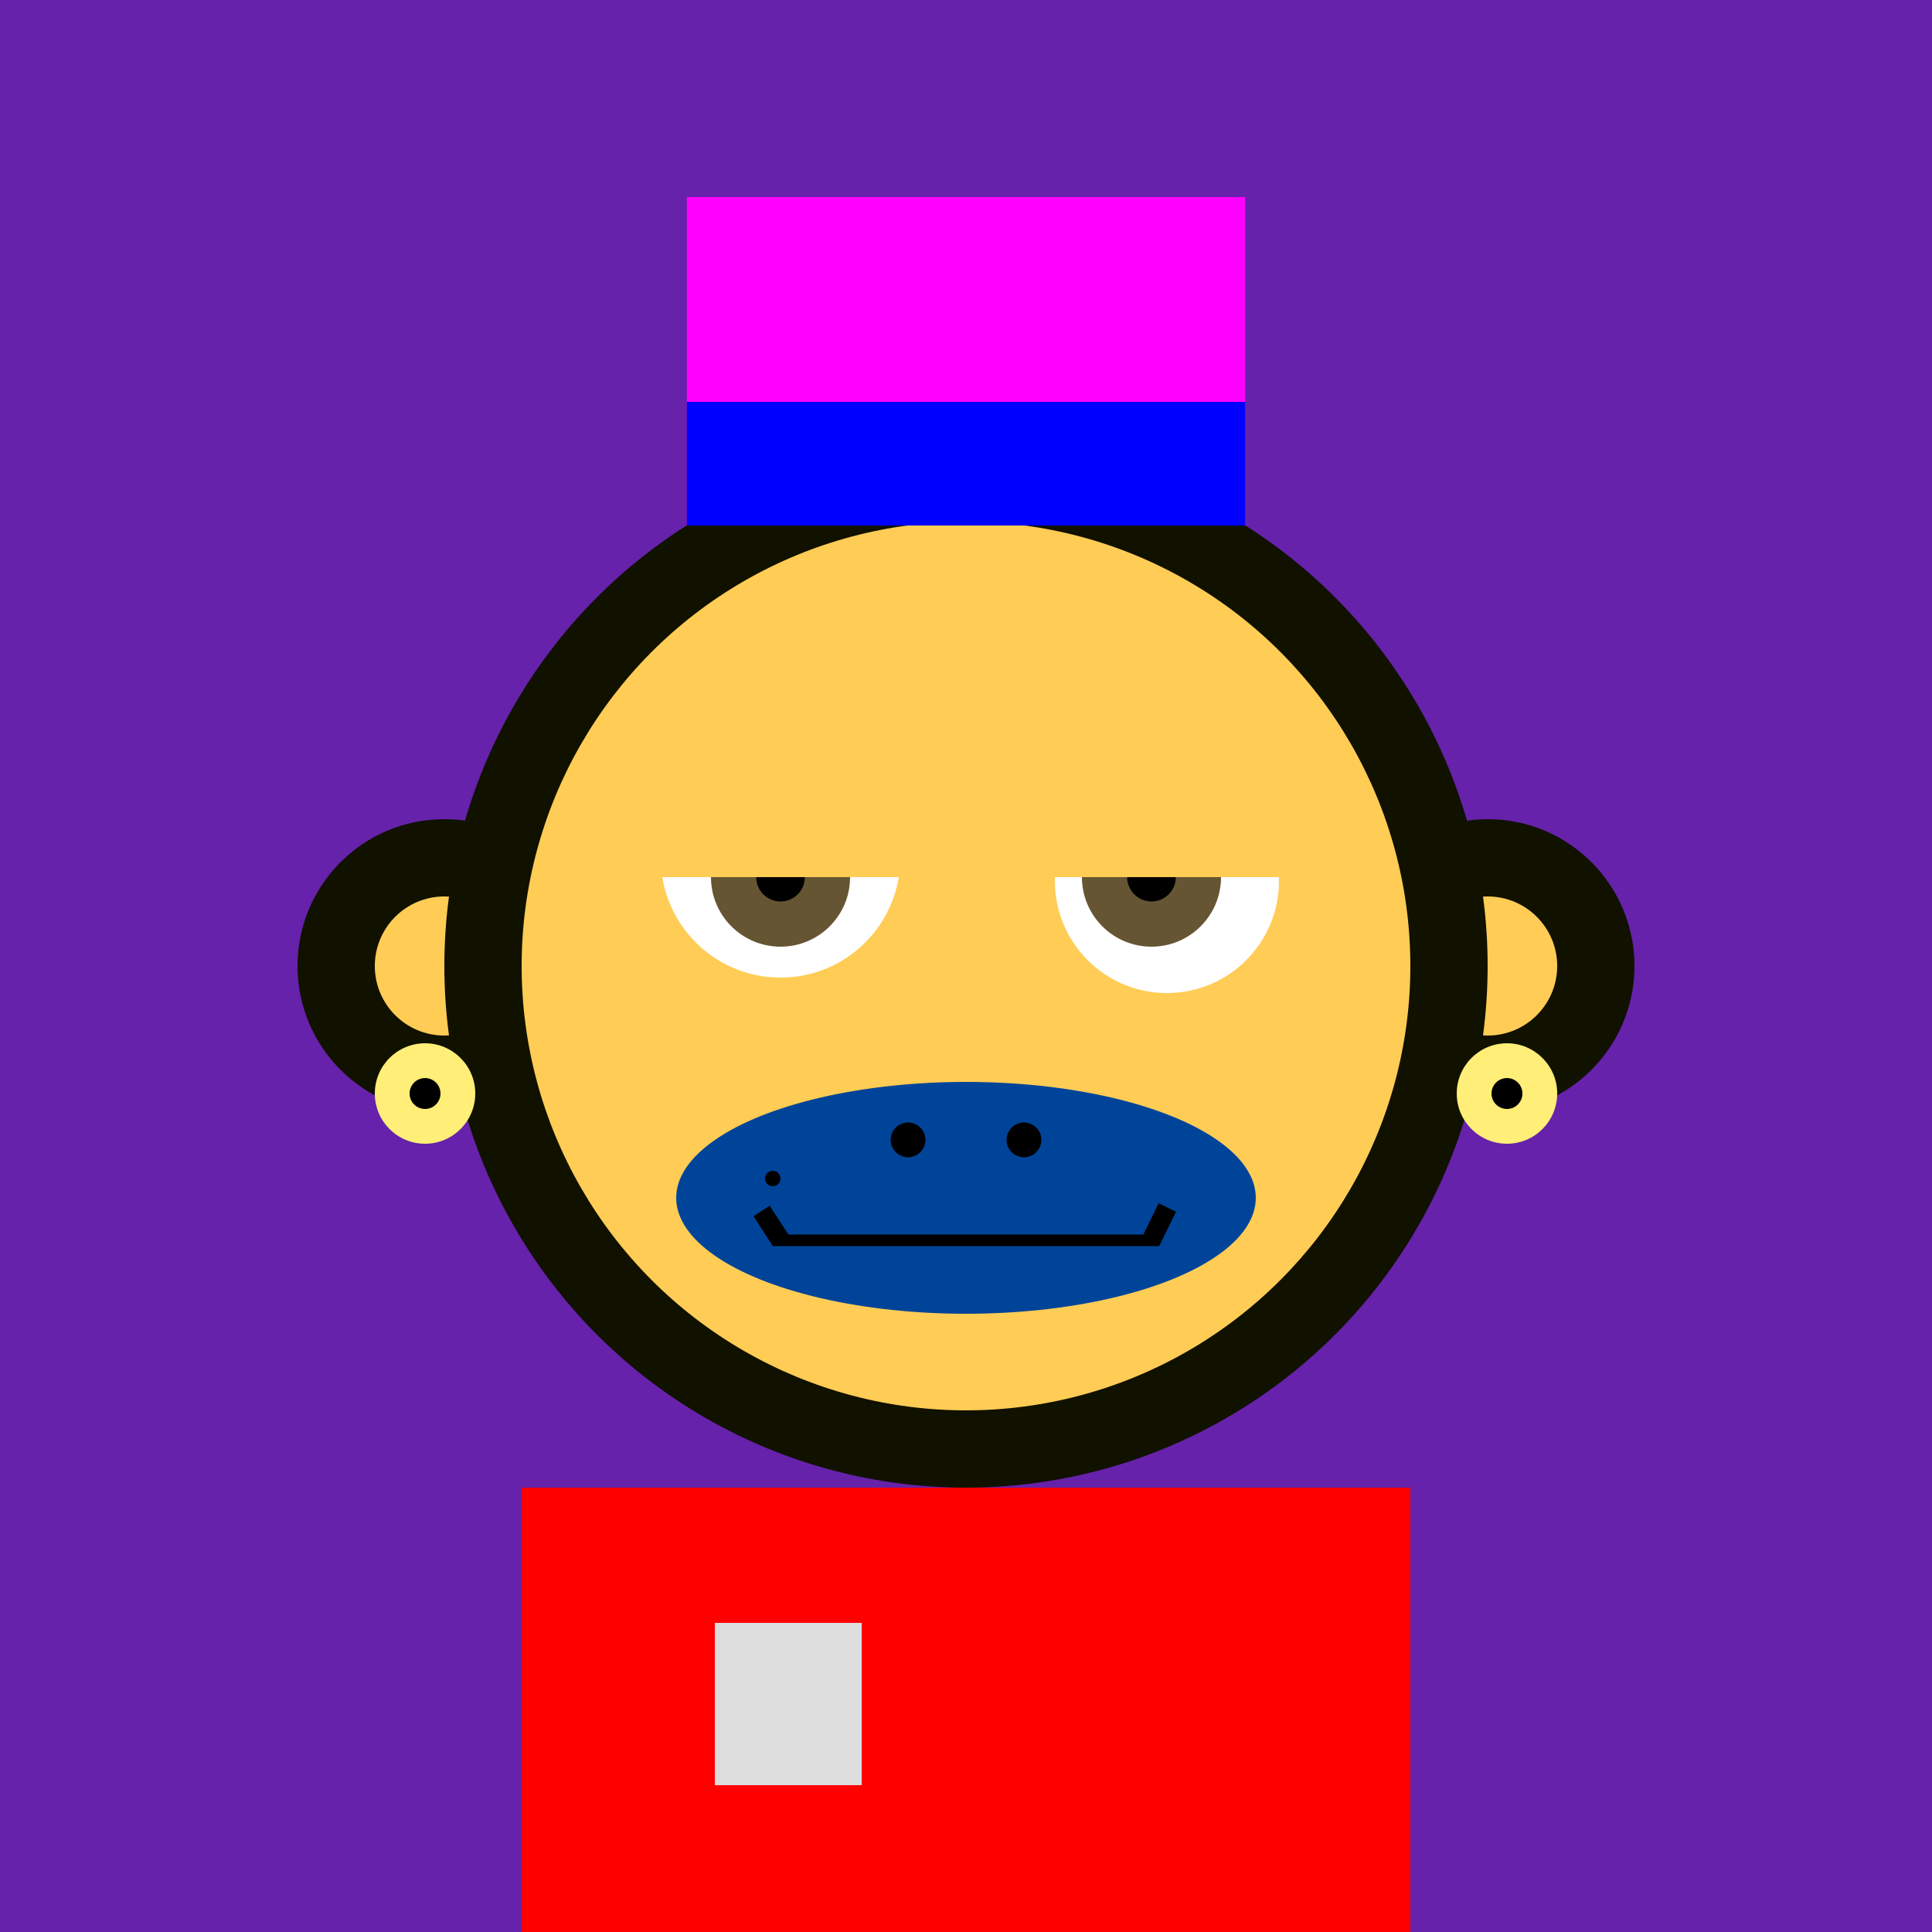 <svg xmlns="http://www.w3.org/2000/svg" preserveAspectRatio="xMinYMin meet" viewBox="0 0 500 500"><rect x="0" y="0" width="500" height="500" style="fill:#62a"/><rect width="230" height="140" x="135" y="385" style="fill:#110"/><circle cx="190" cy="440" r="5" style="fill:#fc5"/><circle cx="310" cy="440" r="5" style="fill:#fc5"/><circle cx="115" cy="250" r="38" style="fill:#110"/><circle cx="115" cy="250" r="18" style="fill:#fc5"/><circle cx="385" cy="250" r="38" style="fill:#110"/><circle cx="385" cy="250" r="18" style="fill:#fc5"/><circle cx="250" cy="250" r="135" style="fill:#110"/><circle cx="250" cy="250" r="115" style="fill:#fc5"/><circle cx="202" cy="222" r="31" style="fill:#fff"/><circle cx="302" cy="228" r="29" style="fill:#fff"/><circle cx="202" cy="227" r="18" style="fill:#653"/><circle cx="298" cy="227" r="18" style="fill:#653"/><circle cx="202" cy="227" r="6.3" style="fill:#000"/><circle cx="298" cy="227" r="6.3" style="fill:#000"/><rect x="158" y="197" width="183.5" height="30" style="fill:#fc5"/><rect x="167.5" y="179.5" width="165" height="45" style="fill:#fc5"/><ellipse cx="250" cy="310" rx="75" ry="30" style="fill:#049"/><rect x="200" y="319.5" width="100" height="3" style="fill:#000"/><circle cx="265" cy="295" r="4.5" style="fill:#000"/><circle cx="200" cy="305" r="2" style="fill:#000"/><circle cx="235" cy="295" r="4.5" style="fill:#000"/><line x1="197.1" y1="313.4" x2="202.1" y2="321.1" style="stroke:#000;stroke-width:5"/><line x1="302.1" y1="312.5" x2="297.8" y2="321.3" style="stroke:#000;stroke-width:5"/><circle cx="110" cy="283" r="13" style="fill:#fe7"/><circle cx="110" cy="283" r="4" style="fill:#000"/><circle cx="390" cy="283" r="13" style="fill:#fe7"/><circle cx="390" cy="283" r="4" style="fill:#000"/><rect width="144.5" height="85" x="177.75" y="51" style="fill:#f0f"/><rect width="144.5" height="32" x="177.75" y="104" style="fill:#00f"/><rect width="230" height="115" x="135" y="385" style="fill:#f00"/><rect width="38" height="42" x="185" y="420" style="fill:#ddd"/></svg>